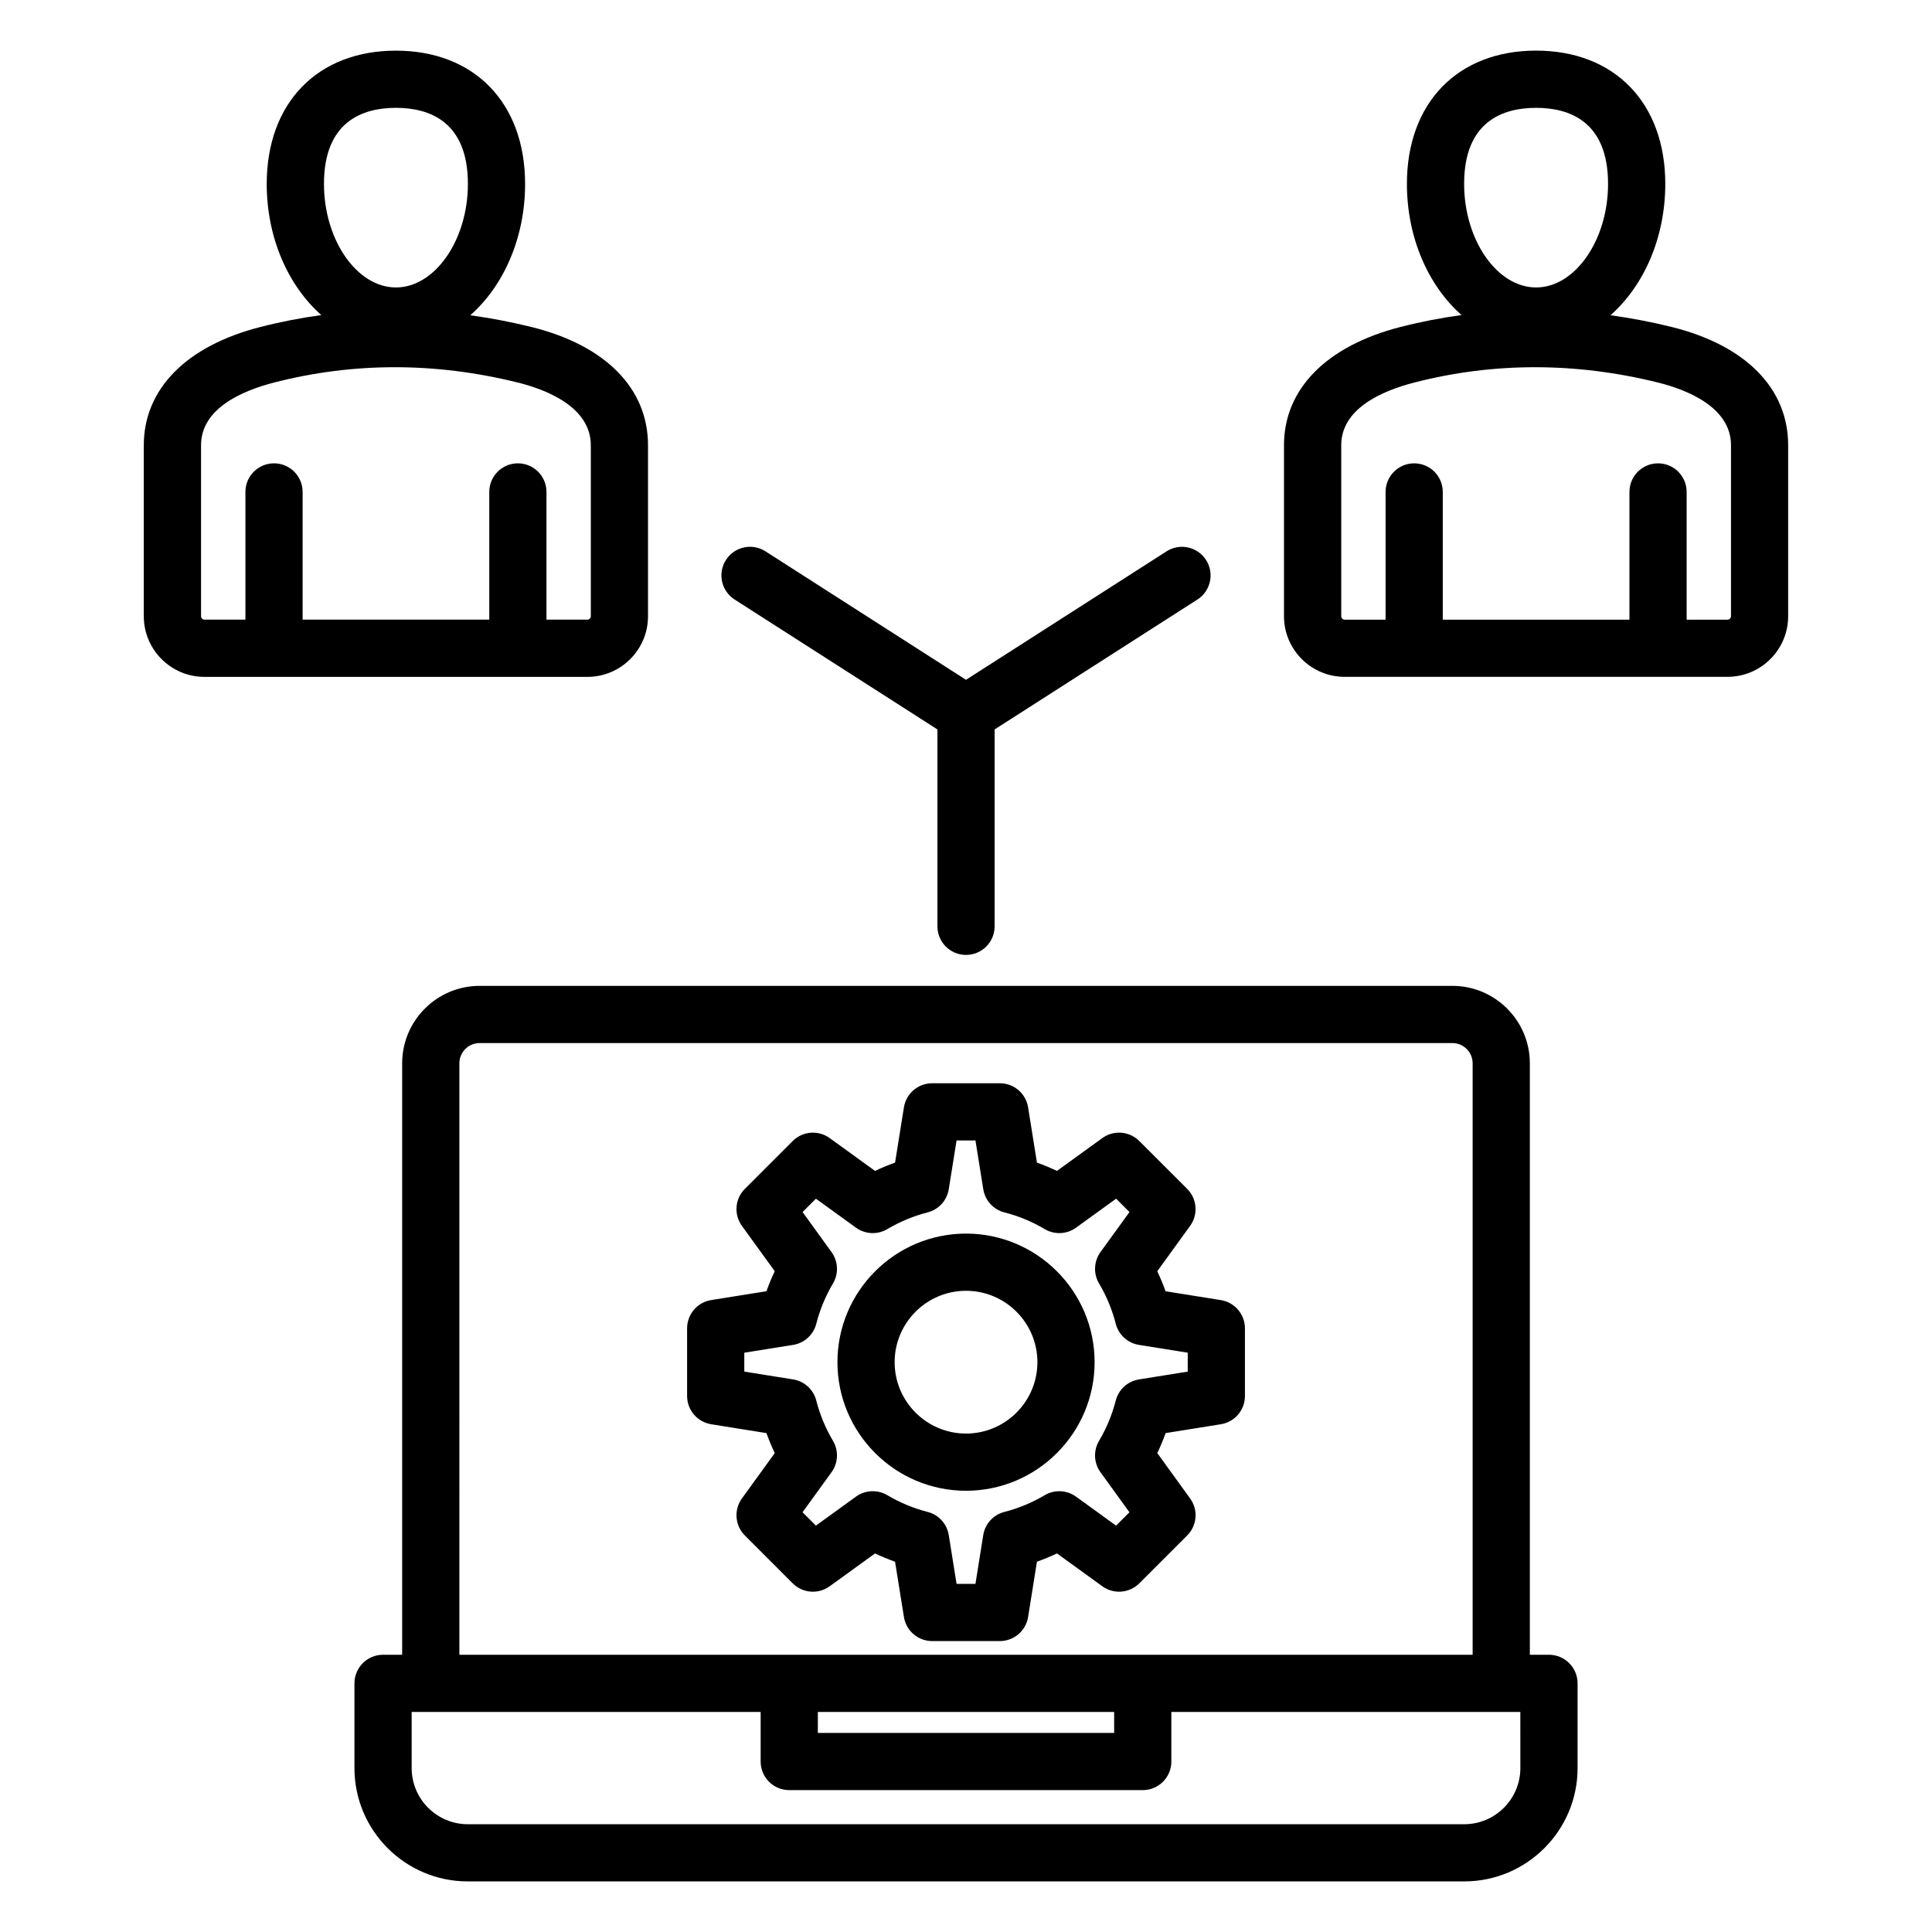 <?xml version="1.0" encoding="UTF-8"?>
<svg width="1200pt" height="1200pt" version="1.1" viewBox="0 0 1200 1200" xmlns="http://www.w3.org/2000/svg">
 <path d="m962.09 1027.8h-11.875v-367.35c0-26.539-21.586-48.113-48.113-48.113h-604.2c-26.523 0-48.113 21.586-48.113 48.113v367.35h-11.875c-9.812 0-17.762 7.949-17.762 17.762v52.625c0 38.812 31.574 70.387 70.398 70.387h618.91c38.812 0 70.398-31.574 70.398-70.387v-52.625c-0.008-9.812-7.961-17.762-17.773-17.762zm-676.76-367.35c0-6.938 5.637-12.586 12.574-12.586h604.19c6.938 0 12.586 5.637 12.586 12.586v367.35h-629.35zm222.65 402.88h184.04v13.012h-184.04zm436.34 34.863c0 19.227-15.637 34.863-34.863 34.863h-618.9c-19.227 0-34.863-15.637-34.863-34.863v-34.863h216.76v30.789c0 9.812 7.949 17.762 17.762 17.762h219.57c9.812 0 17.762-7.949 17.762-17.762v-30.789h216.76zm-493.43-750.38c5.289-8.262 16.273-10.676 24.551-5.375l124.56 79.801 124.56-79.789c8.262-5.301 19.25-2.887 24.551 5.375 5.289 8.262 2.887 19.25-5.375 24.551l-125.96 80.688v122.29c0 9.812-7.949 17.762-17.762 17.762s-17.762-7.949-17.762-17.762v-122.29l-125.96-80.688c-8.293-5.301-10.691-16.301-5.406-24.562zm587.48-144.71c-12.711-3.148-25.414-5.562-38.086-7.301 20.574-18.102 34.051-47.914 34.051-81.586 0-50.273-31.488-82.773-80.238-82.773s-80.238 32.488-80.238 82.773c0 33.602 13.414 63.352 33.914 81.461-12.773 1.762-25.488 4.227-38.102 7.461-45.863 11.789-72.164 38.551-72.164 73.398v106.21c0 20.762 16.887 37.648 37.648 37.648h237.85c20.762 0 37.648-16.887 37.648-37.648v-106.21c0.016-35.258-26.336-62.031-72.285-73.434zm-84.277-136.12c20.387 0 44.699 8.199 44.699 47.238 0 34.875-20.461 64.324-44.699 64.324-24.238 0-44.699-29.461-44.699-64.324 0-39.035 24.312-47.238 44.699-47.238zm121.05 315.79c0 1.148-0.977 2.113-2.113 2.113h-25.426v-79.336c0-9.812-7.949-17.762-17.762-17.762s-17.762 7.949-17.762 17.762v79.336h-115.95v-79.336c0-9.812-7.949-17.762-17.762-17.762s-17.762 7.949-17.762 17.762v79.336h-25.426c-1.148 0-2.113-0.977-2.113-2.113v-106.21c0-22.562 24.727-33.648 45.477-38.988 24.602-6.324 49.613-9.488 74.863-9.488 25.301 0 50.836 3.176 76.426 9.523 16.926 4.199 45.324 14.852 45.324 38.949l-0.004 106.21zm-710.3 37.648c20.762 0 37.648-16.887 37.648-37.648v-106.21c0-35.273-26.352-62.051-72.312-73.438-12.711-3.148-25.414-5.562-38.086-7.301 20.574-18.102 34.051-47.914 34.051-81.586 0-50.273-31.5-82.773-80.238-82.773-48.738 0-80.238 32.488-80.238 82.773 0 33.602 13.414 63.352 33.914 81.461-12.773 1.762-25.488 4.227-38.102 7.461-45.863 11.789-72.164 38.551-72.164 73.398v106.21c0 20.762 16.887 37.648 37.648 37.648zm-118.92-353.44c20.387 0 44.699 8.199 44.699 47.238 0 34.875-20.477 64.324-44.699 64.324-24.227 0-44.699-29.461-44.699-64.324-0.004-39.035 24.309-47.238 44.699-47.238zm-121.05 315.79v-106.21c0-22.562 24.727-33.648 45.477-38.988 24.602-6.324 49.613-9.488 74.863-9.488 25.301 0 50.836 3.176 76.426 9.523 16.926 4.199 45.324 14.836 45.324 38.949v106.21c0 1.148-0.961 2.113-2.113 2.113h-25.426v-79.336c0-9.812-7.949-17.762-17.762-17.762s-17.762 7.949-17.762 17.762v79.336h-115.94v-79.336c0-9.812-7.949-17.762-17.762-17.762s-17.762 7.949-17.762 17.762v79.336h-25.426c-1.168 0.004-2.141-0.973-2.141-2.109zm475.14 383.44c-44.039 0-79.863 35.824-79.863 79.863 0 44.039 35.824 79.863 79.863 79.863s79.863-35.824 79.863-79.863c0-44.039-35.824-79.863-79.863-79.863zm0 124.2c-24.449 0-44.336-19.887-44.336-44.336s19.887-44.336 44.336-44.336 44.336 19.887 44.336 44.336-19.887 44.336-44.336 44.336zm158.27-82.898-34.336-5.5c-1.5-4.227-3.227-8.375-5.148-12.426l20.398-28.176c5.125-7.062 4.352-16.812-1.824-22.988l-29.727-29.711c-6.164-6.164-15.914-6.949-22.988-1.824l-28.164 20.387c-4.051-1.926-8.199-3.648-12.426-5.148l-5.5-34.336c-1.375-8.625-8.812-14.961-17.551-14.961h-42.023c-8.727 0-16.164 6.336-17.551 14.961l-5.5 34.336c-4.227 1.5-8.375 3.227-12.438 5.148l-28.164-20.387c-7.062-5.113-16.812-4.352-22.988 1.824l-29.711 29.711c-6.176 6.176-6.949 15.914-1.824 22.988l20.398 28.164c-1.938 4.051-3.648 8.199-5.148 12.426l-34.336 5.5c-8.625 1.375-14.961 8.812-14.961 17.551v42.023c0 8.727 6.336 16.164 14.961 17.551l34.336 5.5c1.5 4.227 3.227 8.375 5.148 12.426l-20.398 28.164c-5.113 7.074-4.352 16.812 1.824 22.988l29.711 29.727c6.176 6.176 15.914 6.949 22.988 1.824l28.164-20.387c4.051 1.926 8.199 3.648 12.438 5.148l5.5 34.324c1.375 8.625 8.812 14.961 17.551 14.961h42.023c8.727 0 16.164-6.336 17.551-14.961l5.5-34.336c4.227-1.5 8.375-3.227 12.426-5.148l28.176 20.398c7.062 5.113 16.812 4.352 22.988-1.824l29.727-29.727c6.176-6.176 6.949-15.914 1.824-22.988l-20.387-28.164c1.926-4.051 3.648-8.199 5.148-12.426l34.324-5.5c8.625-1.375 14.961-8.812 14.961-17.551v-42.023c-0.008-8.715-6.348-16.152-14.973-17.539zm-20.574 44.426-30.301 4.852c-6.988 1.125-12.648 6.289-14.398 13.137-2.238 8.773-5.738 17.188-10.375 25.012-3.613 6.086-3.262 13.75 0.887 19.488l18 24.875-8.301 8.301-24.875-18.012c-5.727-4.148-13.387-4.5-19.488-0.887-7.824 4.637-16.238 8.125-25.012 10.375-6.863 1.75-12.023 7.414-13.137 14.398l-4.836 30.297h-11.727l-4.852-30.301c-1.125-6.988-6.289-12.648-13.137-14.398-8.773-2.238-17.188-5.738-25.012-10.375-6.086-3.613-13.75-3.262-19.488 0.887l-24.875 18-8.301-8.301 18.012-24.875c4.148-5.738 4.5-13.387 0.887-19.488-4.637-7.824-8.125-16.238-10.375-25.012-1.75-6.863-7.414-12.023-14.398-13.137l-30.312-4.852v-11.727l30.312-4.852c6.988-1.125 12.648-6.289 14.398-13.137 2.25-8.773 5.738-17.188 10.375-25.012 3.613-6.086 3.262-13.75-0.887-19.488l-18-24.875 8.289-8.301 24.875 18c5.738 4.148 13.387 4.5 19.488 0.887 7.824-4.637 16.238-8.125 25.012-10.375 6.863-1.75 12.023-7.414 13.137-14.398l4.852-30.301h11.727l4.852 30.301c1.125 6.988 6.289 12.648 13.137 14.398 8.773 2.238 17.188 5.738 25.012 10.375 6.086 3.613 13.75 3.262 19.488-0.887l24.875-18.012 8.301 8.301-18.012 24.875c-4.148 5.738-4.5 13.387-0.887 19.488 4.637 7.824 8.125 16.238 10.375 25.012 1.75 6.863 7.414 12.023 14.398 13.137l30.312 4.852-0.004 11.754z"/>
</svg>
